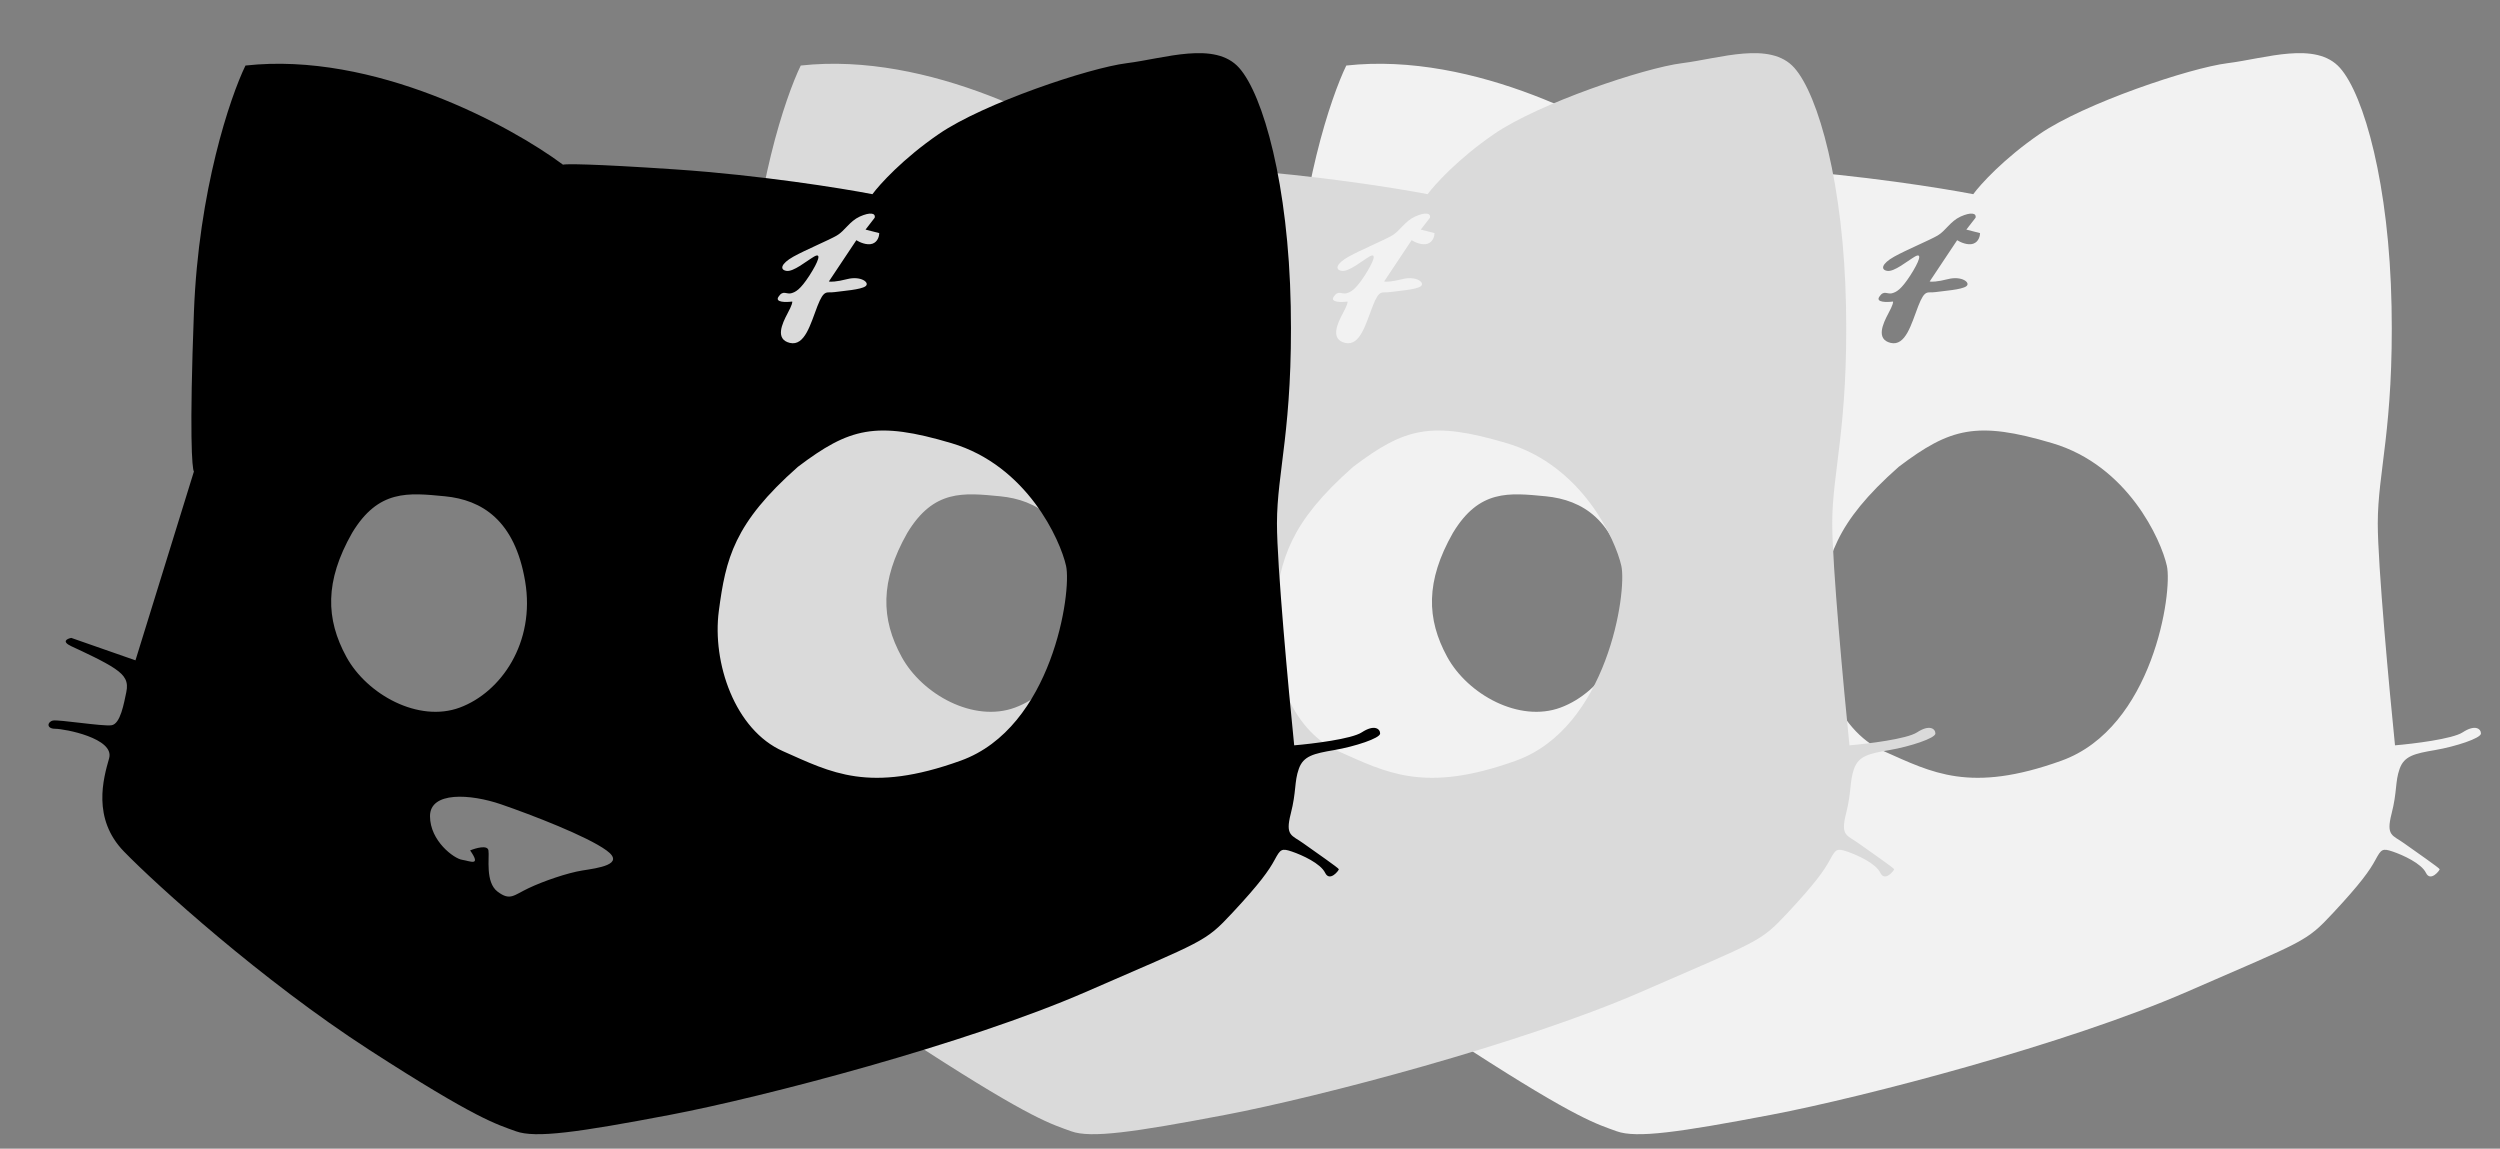 <svg width="37" height="17" viewBox="0 0 37 17" fill="none" xmlns="http://www.w3.org/2000/svg">
<rect x="0" y="0" width="37" height="17" fill="#808080" stroke="none"/>
<path fill-rule="evenodd" clip-rule="evenodd" d="M19.925 0.97C19.699 1.435 19.23 2.818 19.162 4.62C19.094 6.423 19.134 6.944 19.162 6.978L18.297 9.773L17.347 9.441C17.285 9.453 17.198 9.494 17.347 9.564C17.534 9.651 17.839 9.791 17.992 9.896C18.144 10 18.195 10.088 18.161 10.245C18.127 10.402 18.076 10.717 17.941 10.734C17.805 10.752 17.16 10.647 17.076 10.664C16.991 10.682 16.974 10.786 17.11 10.786C17.245 10.786 17.992 10.926 17.907 11.223C17.822 11.52 17.652 12.114 18.127 12.603C18.602 13.092 20.163 14.507 21.757 15.538C23.352 16.568 23.64 16.638 23.928 16.743C24.217 16.848 24.844 16.76 26.218 16.498C27.592 16.236 30.595 15.45 32.359 14.682C34.123 13.913 34.123 13.948 34.53 13.511C34.937 13.075 35.072 12.883 35.157 12.725C35.242 12.568 35.259 12.551 35.412 12.603C35.564 12.655 35.836 12.778 35.904 12.918C35.971 13.057 36.107 12.883 36.107 12.865C36.107 12.848 35.751 12.603 35.581 12.481C35.412 12.358 35.31 12.376 35.395 12.044C35.48 11.712 35.446 11.572 35.514 11.38C35.581 11.188 35.734 11.153 36.039 11.101C36.345 11.048 36.718 10.926 36.718 10.856C36.718 10.786 36.633 10.717 36.447 10.839C36.297 10.937 35.717 11.008 35.446 11.031C35.361 10.193 35.191 8.362 35.191 7.747C35.191 6.978 35.429 6.332 35.395 4.533C35.361 2.734 34.988 1.406 34.632 1.005C34.275 0.603 33.529 0.865 32.969 0.935C32.41 1.005 30.849 1.529 30.187 1.983C29.658 2.346 29.311 2.728 29.204 2.874C28.751 2.786 27.535 2.591 26.286 2.507C25.038 2.423 24.658 2.425 24.624 2.437C23.849 1.86 21.825 0.76 19.925 0.97ZM29.102 3.398L29.238 3.223C29.255 3.153 29.17 3.136 29.017 3.205C28.864 3.275 28.797 3.415 28.678 3.485C28.559 3.555 28.22 3.695 28.033 3.799C27.847 3.904 27.83 3.992 27.931 4.009C28.033 4.026 28.22 3.869 28.338 3.799C28.457 3.729 28.406 3.869 28.271 4.079C28.135 4.288 28.067 4.323 27.999 4.341C27.931 4.358 27.881 4.288 27.813 4.393C27.758 4.477 27.926 4.475 28.016 4.463C28.022 4.469 28.016 4.512 27.948 4.638C27.864 4.795 27.762 5.022 27.982 5.075C28.203 5.127 28.288 4.795 28.389 4.533C28.491 4.271 28.525 4.341 28.644 4.323C28.763 4.306 29.034 4.288 29.102 4.236C29.17 4.184 29.034 4.079 28.83 4.131C28.668 4.173 28.582 4.172 28.559 4.166L28.966 3.555C29.011 3.584 29.122 3.635 29.204 3.607C29.285 3.579 29.305 3.491 29.305 3.45L29.102 3.398ZM23.521 12.586C23.508 12.502 23.335 12.551 23.25 12.586C23.419 12.83 23.25 12.743 23.131 12.725C23.012 12.708 22.656 12.446 22.656 12.079C22.656 11.712 23.25 11.747 23.708 11.904C24.166 12.062 24.98 12.376 25.268 12.586C25.557 12.795 25.133 12.848 24.912 12.883C24.692 12.918 24.335 13.04 24.115 13.145C23.894 13.249 23.843 13.337 23.657 13.197C23.47 13.057 23.538 12.69 23.521 12.586ZM21.418 9.721C21.113 9.162 21.096 8.603 21.503 7.887C21.893 7.24 22.334 7.293 22.877 7.345C23.419 7.398 23.911 7.695 24.064 8.603C24.217 9.511 23.708 10.245 23.097 10.472C22.487 10.699 21.723 10.28 21.418 9.721ZM26.931 9.04C27.032 8.271 27.151 7.747 28.101 6.909C28.864 6.332 29.255 6.227 30.374 6.559C31.494 6.891 31.985 7.992 32.07 8.376C32.155 8.76 31.867 10.769 30.51 11.258C29.153 11.747 28.593 11.433 27.881 11.118C27.168 10.804 26.829 9.808 26.931 9.04Z" fill="#F2F2F2"/>
<path fill-rule="evenodd" clip-rule="evenodd" d="M11.851 0.97C11.625 1.435 11.156 2.818 11.088 4.62C11.02 6.423 11.059 6.944 11.088 6.978L10.223 9.773L9.273 9.441C9.211 9.453 9.124 9.494 9.273 9.564C9.459 9.651 9.765 9.791 9.917 9.896C10.07 10 10.121 10.088 10.087 10.245C10.053 10.402 10.002 10.717 9.866 10.734C9.731 10.752 9.086 10.647 9.001 10.664C8.917 10.682 8.9 10.786 9.035 10.786C9.171 10.786 9.917 10.926 9.833 11.223C9.748 11.52 9.578 12.114 10.053 12.603C10.528 13.092 12.088 14.507 13.683 15.538C15.277 16.568 15.566 16.638 15.854 16.743C16.142 16.848 16.77 16.76 18.144 16.498C19.518 16.236 22.52 15.45 24.284 14.682C26.048 13.913 26.048 13.948 26.456 13.511C26.863 13.075 26.998 12.883 27.083 12.725C27.168 12.568 27.185 12.551 27.338 12.603C27.49 12.655 27.762 12.778 27.829 12.918C27.897 13.057 28.033 12.883 28.033 12.865C28.033 12.848 27.677 12.603 27.507 12.481C27.338 12.358 27.236 12.376 27.321 12.044C27.405 11.712 27.372 11.572 27.439 11.38C27.507 11.188 27.66 11.153 27.965 11.101C28.27 11.048 28.644 10.926 28.644 10.856C28.644 10.786 28.559 10.717 28.372 10.839C28.223 10.937 27.643 11.008 27.372 11.031C27.287 10.193 27.117 8.362 27.117 7.747C27.117 6.978 27.355 6.332 27.321 4.533C27.287 2.734 26.913 1.406 26.557 1.005C26.201 0.603 25.455 0.865 24.895 0.935C24.335 1.005 22.775 1.529 22.113 1.983C21.584 2.346 21.237 2.728 21.129 2.874C20.677 2.786 19.46 2.591 18.212 2.507C16.963 2.423 16.584 2.425 16.55 2.437C15.775 1.86 13.751 0.76 11.851 0.97ZM21.028 3.398L21.163 3.223C21.18 3.153 21.096 3.136 20.943 3.205C20.79 3.275 20.722 3.415 20.604 3.485C20.485 3.555 20.146 3.695 19.959 3.799C19.772 3.904 19.755 3.992 19.857 4.009C19.959 4.026 20.146 3.869 20.264 3.799C20.383 3.729 20.332 3.869 20.197 4.079C20.061 4.288 19.993 4.323 19.925 4.341C19.857 4.358 19.806 4.288 19.738 4.393C19.684 4.477 19.852 4.475 19.942 4.463C19.948 4.469 19.942 4.512 19.874 4.638C19.789 4.795 19.688 5.022 19.908 5.075C20.129 5.127 20.213 4.795 20.315 4.533C20.417 4.271 20.451 4.341 20.57 4.323C20.688 4.306 20.96 4.288 21.028 4.236C21.096 4.184 20.96 4.079 20.756 4.131C20.593 4.173 20.507 4.172 20.485 4.166L20.892 3.555C20.937 3.584 21.048 3.635 21.129 3.607C21.211 3.579 21.231 3.491 21.231 3.45L21.028 3.398ZM15.447 12.586C15.434 12.502 15.261 12.551 15.176 12.586C15.345 12.83 15.176 12.743 15.057 12.725C14.938 12.708 14.582 12.446 14.582 12.079C14.582 11.712 15.176 11.747 15.634 11.904C16.092 12.062 16.906 12.376 17.194 12.586C17.483 12.795 17.058 12.848 16.838 12.883C16.617 12.918 16.261 13.04 16.041 13.145C15.82 13.249 15.769 13.337 15.583 13.197C15.396 13.057 15.464 12.69 15.447 12.586ZM13.344 9.721C13.038 9.162 13.021 8.603 13.428 7.887C13.819 7.24 14.26 7.293 14.803 7.345C15.345 7.398 15.837 7.695 15.99 8.603C16.142 9.511 15.634 10.245 15.023 10.472C14.412 10.699 13.649 10.28 13.344 9.721ZM18.857 9.04C18.958 8.271 19.077 7.747 20.027 6.909C20.79 6.332 21.18 6.227 22.3 6.559C23.419 6.891 23.911 7.992 23.996 8.376C24.081 8.76 23.793 10.769 22.436 11.258C21.078 11.747 20.519 11.433 19.806 11.118C19.094 10.804 18.755 9.808 18.857 9.04Z" fill="#DADADA"/>
<path fill-rule="evenodd" clip-rule="evenodd" d="M3.633 0.97C3.407 1.435 2.938 2.818 2.87 4.62C2.802 6.423 2.842 6.944 2.87 6.978L2.005 9.773L1.055 9.441C0.993 9.453 0.906 9.494 1.055 9.564C1.242 9.651 1.547 9.791 1.7 9.896C1.852 10 1.903 10.088 1.869 10.245C1.835 10.402 1.784 10.717 1.649 10.734C1.513 10.752 0.868 10.647 0.784 10.664C0.699 10.682 0.682 10.786 0.818 10.786C0.953 10.786 1.7 10.926 1.615 11.223C1.53 11.52 1.36 12.114 1.835 12.603C2.31 13.092 3.871 14.507 5.465 15.538C7.06 16.568 7.348 16.638 7.636 16.743C7.925 16.848 8.552 16.76 9.926 16.498C11.3 16.236 14.303 15.45 16.067 14.682C17.831 13.913 17.831 13.948 18.238 13.511C18.645 13.075 18.78 12.883 18.865 12.725C18.95 12.568 18.967 12.551 19.12 12.603C19.272 12.655 19.544 12.778 19.612 12.918C19.68 13.057 19.815 12.883 19.815 12.865C19.815 12.848 19.459 12.603 19.289 12.481C19.12 12.358 19.018 12.376 19.103 12.044C19.188 11.712 19.154 11.572 19.222 11.38C19.289 11.188 19.442 11.153 19.747 11.101C20.053 11.048 20.426 10.926 20.426 10.856C20.426 10.786 20.341 10.717 20.154 10.839C20.005 10.937 19.425 11.008 19.154 11.031C19.069 10.193 18.899 8.362 18.899 7.747C18.899 6.978 19.137 6.332 19.103 4.533C19.069 2.734 18.696 1.406 18.34 1.005C17.983 0.603 17.237 0.865 16.677 0.935C16.117 1.005 14.557 1.529 13.895 1.983C13.366 2.346 13.019 2.728 12.912 2.874C12.459 2.786 11.242 2.591 9.994 2.507C8.746 2.423 8.366 2.425 8.332 2.437C7.557 1.86 5.533 0.76 3.633 0.97ZM12.81 3.398L12.945 3.223C12.963 3.153 12.878 3.136 12.725 3.205C12.572 3.275 12.505 3.415 12.386 3.485C12.267 3.555 11.928 3.695 11.741 3.799C11.555 3.904 11.538 3.992 11.639 4.009C11.741 4.026 11.928 3.869 12.046 3.799C12.165 3.729 12.114 3.869 11.979 4.079C11.843 4.288 11.775 4.323 11.707 4.341C11.639 4.358 11.589 4.288 11.521 4.393C11.466 4.477 11.634 4.475 11.724 4.463C11.73 4.469 11.724 4.512 11.656 4.638C11.572 4.795 11.47 5.022 11.69 5.075C11.911 5.127 11.996 4.795 12.097 4.533C12.199 4.271 12.233 4.341 12.352 4.323C12.471 4.306 12.742 4.288 12.81 4.236C12.878 4.184 12.742 4.079 12.538 4.131C12.376 4.173 12.29 4.172 12.267 4.166L12.674 3.555C12.719 3.584 12.83 3.635 12.912 3.607C12.993 3.579 13.013 3.491 13.013 3.45L12.81 3.398ZM7.229 12.586C7.216 12.502 7.043 12.551 6.958 12.586C7.128 12.83 6.958 12.743 6.839 12.725C6.72 12.708 6.364 12.446 6.364 12.079C6.364 11.712 6.958 11.747 7.416 11.904C7.874 12.062 8.688 12.376 8.976 12.586C9.265 12.795 8.841 12.848 8.62 12.883C8.4 12.918 8.043 13.04 7.823 13.145C7.602 13.249 7.552 13.337 7.365 13.197C7.178 13.057 7.246 12.69 7.229 12.586ZM5.126 9.721C4.821 9.162 4.804 8.603 5.211 7.887C5.601 7.24 6.042 7.293 6.585 7.345C7.128 7.398 7.619 7.695 7.772 8.603C7.925 9.511 7.416 10.245 6.805 10.472C6.195 10.699 5.431 10.28 5.126 9.721ZM10.639 9.04C10.741 8.271 10.859 7.747 11.809 6.909C12.572 6.332 12.963 6.227 14.082 6.559C15.201 6.891 15.693 7.992 15.778 8.376C15.863 8.76 15.575 10.769 14.218 11.258C12.861 11.747 12.301 11.433 11.589 11.118C10.876 10.804 10.537 9.808 10.639 9.04Z" fill="black"/>
</svg>
